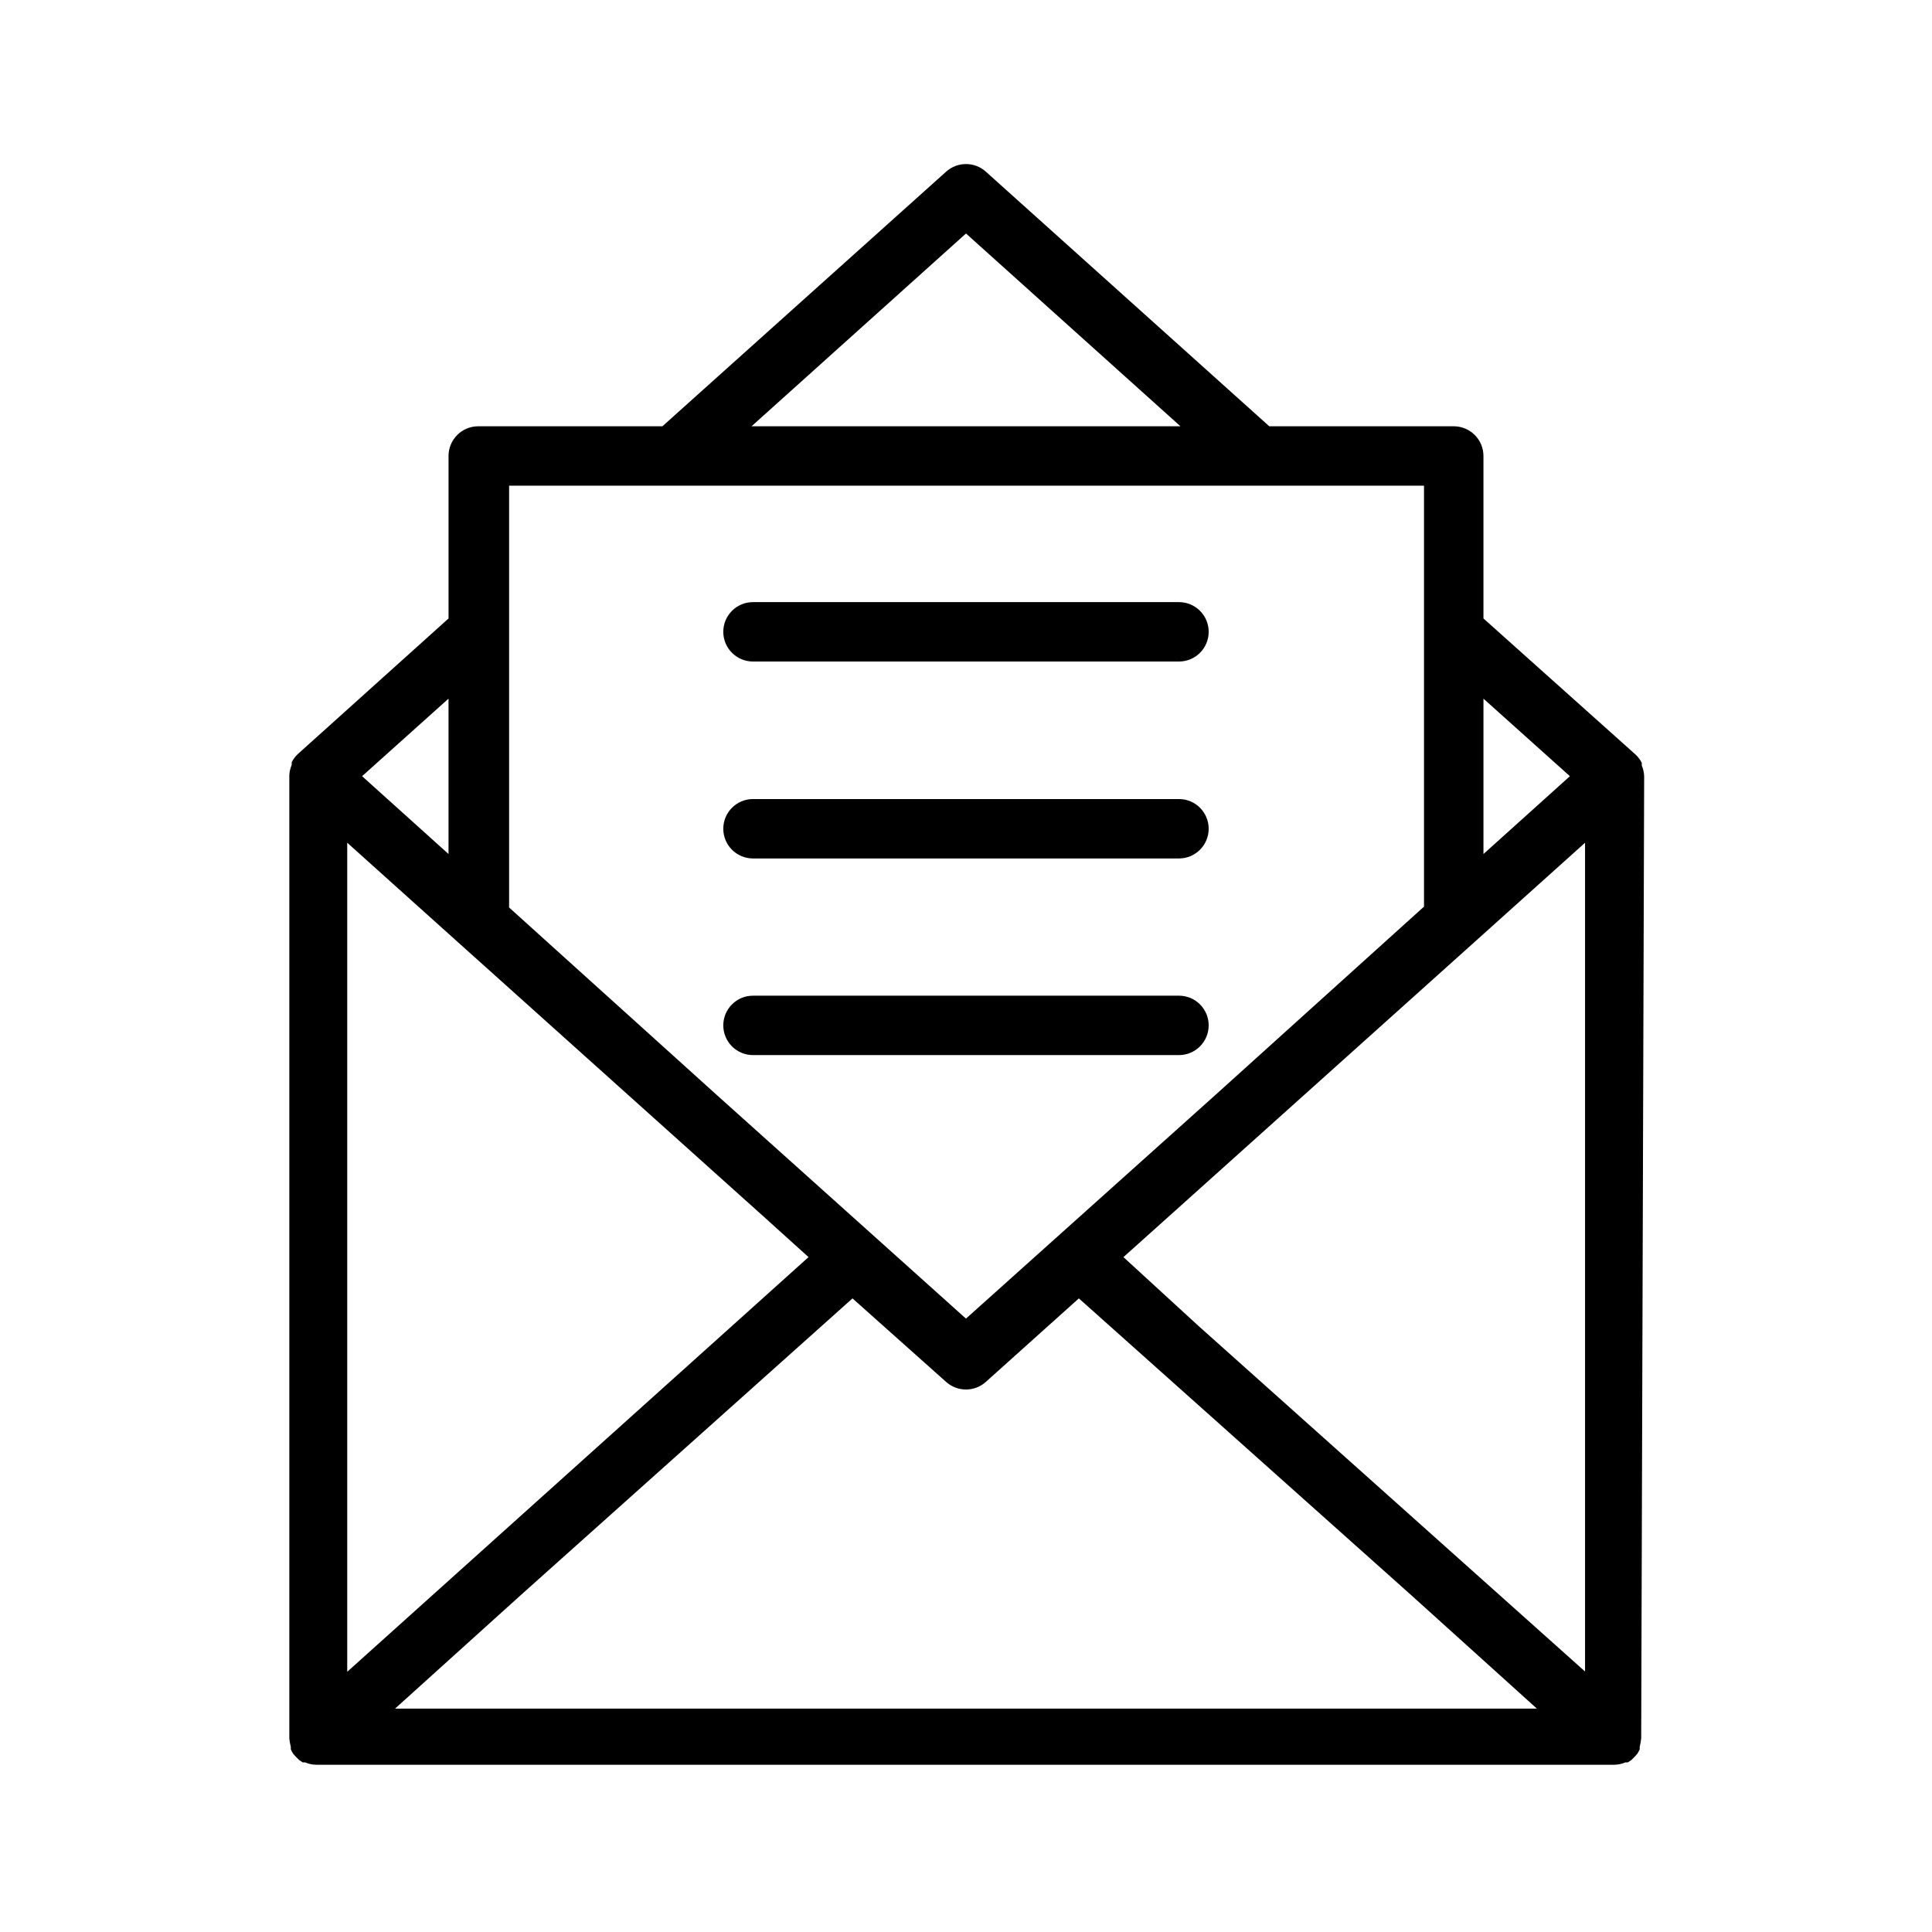 <?xml version="1.0" encoding="UTF-8"?>
<!-- Uploaded to: SVG Find, www.svgrepo.com, Generator: SVG Find Mixer Tools -->
<svg fill="#000000" width="800px" height="800px" version="1.1" viewBox="144 144 512 512" xmlns="http://www.w3.org/2000/svg">
 <g>
  <path d="m579.72 349.7c-0.035-0.973-0.246-1.934-0.633-2.832v-0.711c-0.398-0.789-0.934-1.508-1.574-2.125l-40.383-36.133v-43.059c0-2.086-0.828-4.09-2.305-5.566-1.477-1.477-3.481-2.305-5.566-2.305h-48.887l-75.098-67.465c-2.996-2.703-7.555-2.703-10.551 0l-75.18 67.465h-48.805c-4.348 0-7.871 3.523-7.871 7.871v43.059l-39.988 35.977c-0.641 0.613-1.176 1.332-1.574 2.125v0.707c-0.387 0.898-0.598 1.859-0.633 2.836v255.13c0.082 0.77 0.211 1.531 0.395 2.281v0.629c0.176 0.414 0.387 0.809 0.629 1.184l0.707 0.789 0.867 0.867 0.945 0.629h0.629l0.004-0.004c0.922 0.395 1.91 0.609 2.91 0.629h344.09c1.004-0.02 1.992-0.234 2.914-0.629h0.629l0.945-0.629 0.867-0.867 0.707-0.789v0.004c0.242-0.375 0.453-0.77 0.629-1.184v-0.629c0.184-0.75 0.316-1.512 0.395-2.281zm-118.08 145.71-19.918-18.262 12.203-10.941 80.688-72.422 29.441-26.449v219.63zm98.398-145.71-22.906 20.625v-41.172zm-160.04-143.82 56.836 51.09h-113.67zm-121.39 66.832h242.77v111.55l-55.105 49.75-66.281 59.434-65.969-59.199-55.105-49.75v-111.78zm-42.59 314.33v-219.71l29.441 26.449 80.688 72.422 12.125 10.945-20.309 18.262zm26.844-216.72-22.906-20.625 22.906-20.547zm-14.168 226.48 33.219-29.992 88.008-78.719 24.797 22.117c2.996 2.703 7.555 2.703 10.551 0l24.641-22.121 88.164 78.723 33.219 29.992z"/>
  <path d="m343.55 319.31h112.89c4.348 0 7.871-3.523 7.871-7.871s-3.523-7.871-7.871-7.871h-112.89c-4.348 0-7.871 3.523-7.871 7.871s3.523 7.871 7.871 7.871z"/>
  <path d="m343.55 371.5h112.89c4.348 0 7.871-3.523 7.871-7.871s-3.523-7.871-7.871-7.871h-112.89c-4.348 0-7.871 3.523-7.871 7.871s3.523 7.871 7.871 7.871z"/>
  <path d="m343.55 423.61h112.89c4.348 0 7.871-3.523 7.871-7.871 0-4.348-3.523-7.871-7.871-7.871h-112.89c-4.348 0-7.871 3.523-7.871 7.871 0 4.348 3.523 7.871 7.871 7.871z"/>
 </g>
</svg>